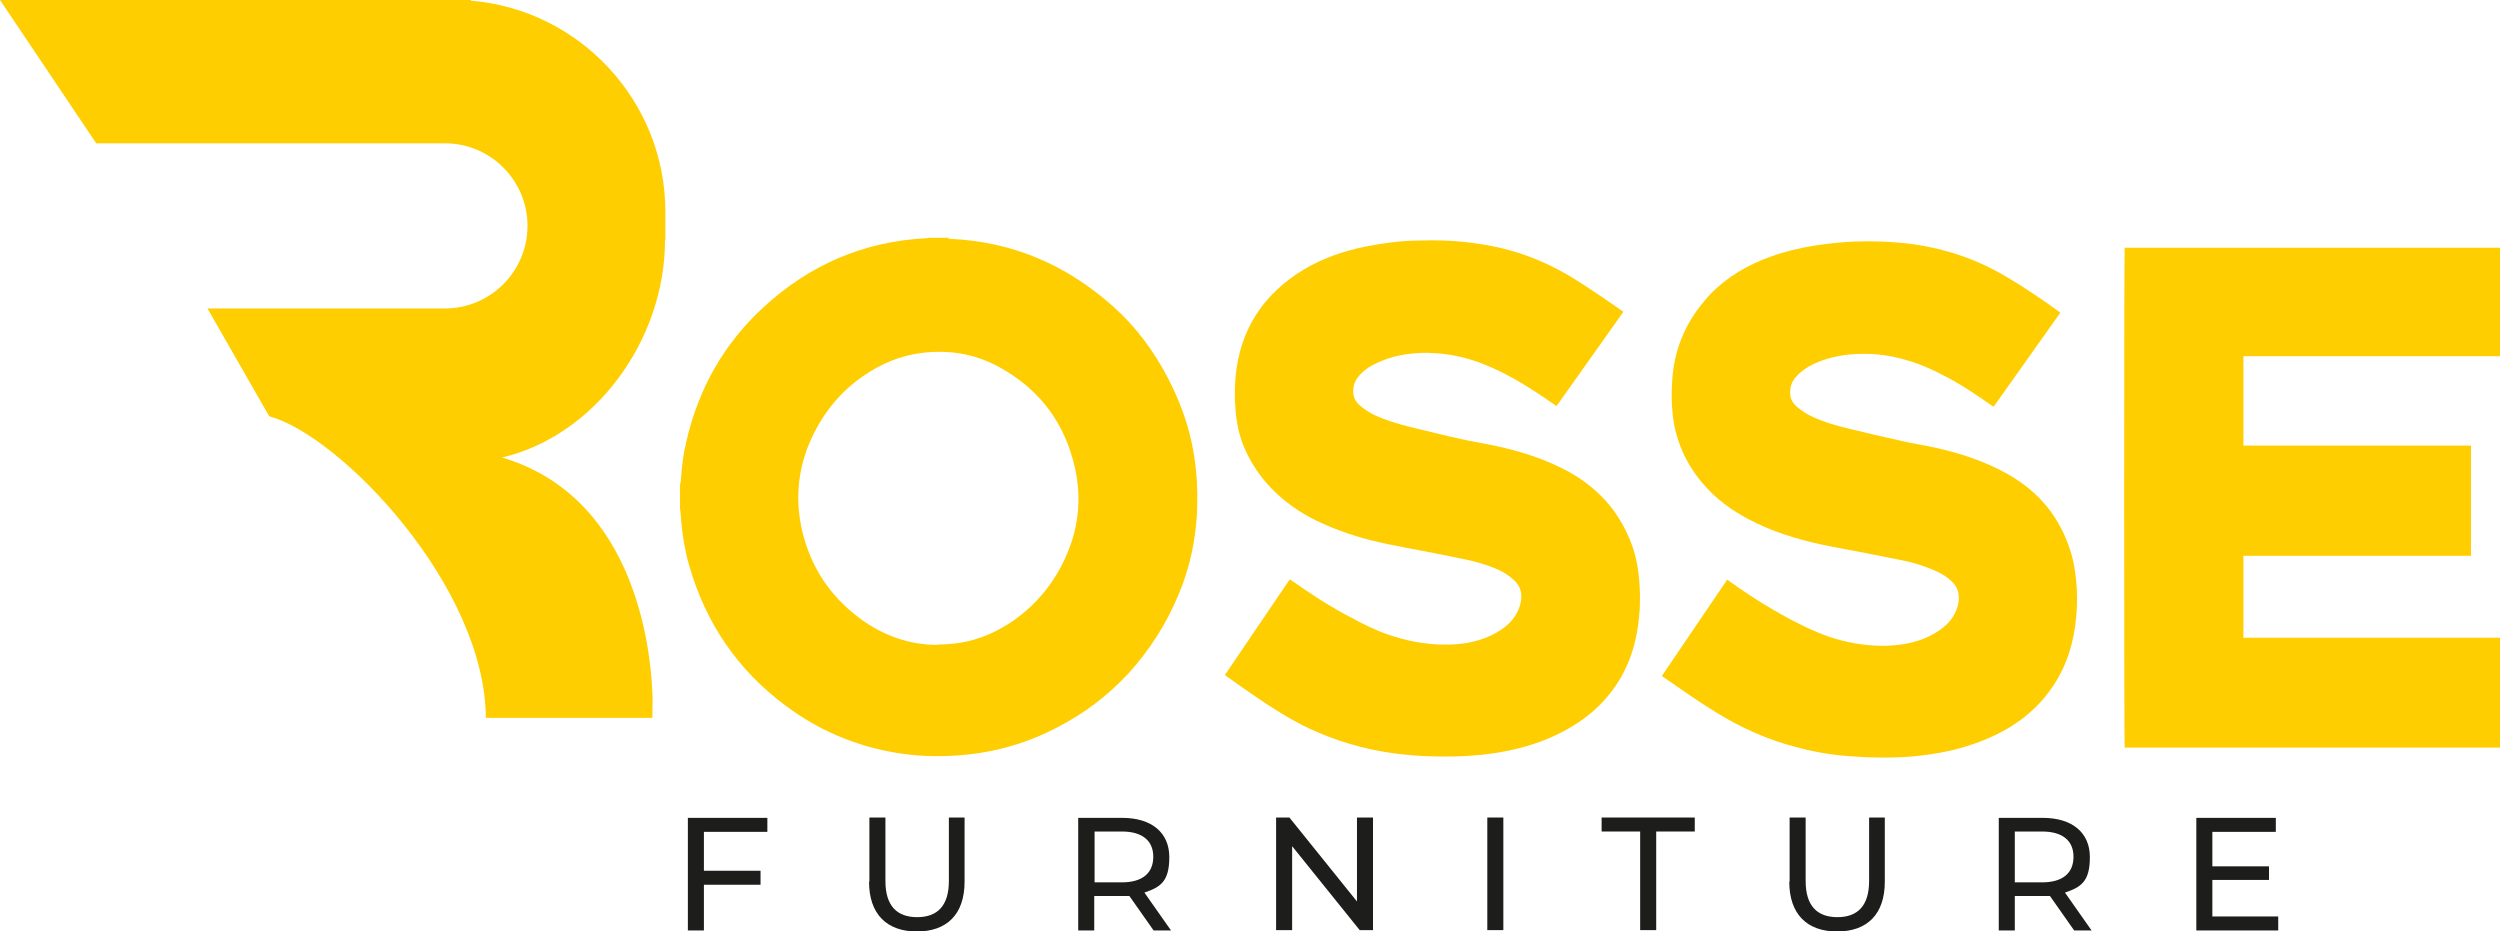 <?xml version="1.0" encoding="UTF-8"?>
<svg id="Layer_1" xmlns="http://www.w3.org/2000/svg" version="1.1" viewBox="0 0 732.7 273">
  <!-- Generator: Adobe Illustrator 29.6.0, SVG Export Plug-In . SVG Version: 2.1.1 Build 207)  -->
  <defs>
    <style>
      .st0 {
        fill: #ffce00;
      }

      .st1 {
        fill: #1d1d1b;
      }
    </style>
  </defs>
  <g>
    <path class="st1" d="M206.3,243.7v11.5h16.6v4.1h-16.6v13.4h-4.7v-33h23.3v4.1h-18.6Z"/>
    <path class="st1" d="M254.8,258.4v-18.8h4.7v18.6c0,7.3,3.4,10.6,9.3,10.6s9.3-3.3,9.3-10.6v-18.6h4.6v18.8c0,9.6-5.2,14.6-14,14.6s-14-5.1-14-14.6Z"/>
    <path class="st1" d="M338.1,272.7l-7.1-10.1c-.7,0-1.4,0-2.1,0h-8.2v10.1h-4.7v-33h12.9c8.6,0,13.8,4.3,13.8,11.5s-2.6,8.8-7.3,10.4l7.8,11.1h-5.1ZM338,251.1c0-4.7-3.2-7.4-9.2-7.4h-8v14.9h8c6,0,9.2-2.7,9.2-7.5Z"/>
    <path class="st1" d="M402.4,239.6v33h-3.9l-19.8-24.6v24.6h-4.7v-33h3.9l19.8,24.6v-24.6h4.7Z"/>
    <path class="st1" d="M435.9,239.6h4.7v33h-4.7v-33Z"/>
    <path class="st1" d="M480.7,243.7h-11.3v-4.1h27.3v4.1h-11.3v28.9h-4.7v-28.9Z"/>
    <path class="st1" d="M524.5,258.4v-18.8h4.7v18.6c0,7.3,3.4,10.6,9.3,10.6s9.3-3.3,9.3-10.6v-18.6h4.6v18.8c0,9.6-5.2,14.6-14,14.6s-14-5.1-14-14.6Z"/>
    <path class="st1" d="M607.9,272.7l-7.1-10.1c-.7,0-1.4,0-2.1,0h-8.2v10.1h-4.7v-33h12.9c8.6,0,13.8,4.3,13.8,11.5s-2.6,8.8-7.3,10.4l7.8,11.1h-5.1ZM607.7,251.1c0-4.7-3.2-7.4-9.2-7.4h-8v14.9h8c6,0,9.2-2.7,9.2-7.5Z"/>
    <path class="st1" d="M667.7,268.6v4.1h-24v-33h23.3v4.1h-18.6v10.1h16.6v4h-16.6v10.7h19.3Z"/>
  </g>
  <path class="st0" d="M277.9,69.9c.2,0,.3.1.5.1,18.3.8,34.1,7.6,47.7,19.7,6.8,6,12.1,13.2,16.3,21.3,3.1,6,5.5,12.3,6.9,18.9,1,4.7,1.5,9.5,1.6,14.3,0,3.4,0,6.7-.4,10-.7,6.8-2.3,13.3-4.9,19.6-3.6,8.8-8.6,16.7-15,23.7-6,6.4-12.8,11.6-20.6,15.6-6,3.2-12.4,5.5-19.1,6.9-5.8,1.2-11.7,1.7-17.6,1.6-5.5-.1-10.9-.8-16.2-2.1-9.9-2.4-18.9-6.7-27-12.8-14-10.4-23.3-24.2-28.1-40.9-1.2-4.1-1.9-8.3-2.3-12.5-.1-1.2-.2-2.4-.3-3.6,0-.1,0-.2-.1-.4,0-2.4,0-4.8,0-7.2.1-.6.3-1.2.3-1.8.2-3.7.7-7.5,1.6-11.1,3.5-15.2,10.9-28.4,22.4-39,13.6-12.6,29.6-19.5,48.1-20.4.2,0,.4,0,.5-.1,1.9,0,3.9,0,5.8,0ZM274.7,188.9c2.4,0,4.5-.2,6.6-.5,5.7-.9,10.9-3.2,15.7-6.5,6.4-4.5,11.3-10.3,14.7-17.3,4.3-8.8,5.5-18.1,3.3-27.7-3-13.1-10.5-23-22.3-29.4-7.2-3.9-14.9-5.1-23-4-6,.8-11.4,3.1-16.4,6.5-6.8,4.6-11.8,10.7-15.3,18.1-3.9,8.3-5,17.1-3.2,26.1,2.3,11.2,8.1,20.3,17.3,27.1,6.8,5,14.4,7.7,22.6,7.7Z"/>
  <path class="st0" d="M732.7,219.1c-.4,0-.7,0-1.1,0-36,0-71.9,0-107.9,0h-1c-.2-.6-.2-145.3,0-146.5h1c7.9,0,15.7,0,23.6,0,28.4,0,56.7,0,85.1,0,.1,0,.3,0,.4,0v31.8h-75.3v26.2h66.7v32.3h-1.2c-21.4,0-42.7,0-64.1,0-.3,0-.6,0-.8,0-.2,0-.4,0-.6,0v24h1.2c24.3,0,48.6,0,72.9,0,.4,0,.8,0,1.2,0v32.1Z"/>
  <path class="st0" d="M475.7,91.5c-6.5,9.2-13,18.3-19.5,27.5-.3-.2-.6-.4-.9-.6-3.9-2.7-7.8-5.3-11.9-7.6-4.3-2.3-8.7-4.4-13.4-5.7-3.8-1.1-7.8-1.6-11.7-1.7-5.2,0-10.3.8-15,3.1-2,.9-3.8,2.2-5.2,3.9-1.3,1.6-1.7,3.4-1.4,5.4.2,1.1.8,2.1,1.6,2.8,2,1.8,4.3,3.1,6.8,4,3.3,1.3,6.7,2.2,10.1,3,4.2,1,8.5,2.1,12.7,3,3,.7,6.1,1.2,9.1,1.8,6.8,1.4,13.4,3.3,19.7,6.3,4.7,2.2,8.9,5,12.6,8.7,3.7,3.7,6.4,8,8.4,12.8,1.4,3.4,2.2,6.9,2.6,10.5.4,3.9.5,7.9.1,11.8-.8,9.4-3.9,17.8-10.3,24.8-3.4,3.8-7.5,6.7-12,9.1-5.7,3-11.8,4.9-18.1,6-6.1,1.1-12.3,1.4-18.5,1.3-4.6,0-9.1-.4-13.6-1-8.4-1.2-16.5-3.6-24.2-7.2-5.7-2.7-11-6.1-16.1-9.6-2.6-1.8-5.2-3.6-7.7-5.4-.3-.2-.6-.4-.9-.7,6.3-9.3,12.7-18.7,19-28,.3.2.6.4.8.5,5.5,3.9,11.2,7.6,17.2,10.7,3.5,1.9,7.1,3.7,10.9,5,4.9,1.7,9.9,2.7,15.1,2.9,3.6.1,7.2-.1,10.7-1.1,3-.8,5.8-2.1,8.3-4,2.4-1.9,4.1-4.3,4.7-7.3.5-2.4,0-4.6-1.9-6.4-1.4-1.3-2.9-2.3-4.6-3.1-3.2-1.4-6.5-2.4-10-3.1-5.9-1.2-11.8-2.4-17.8-3.5-6.4-1.2-12.7-2.6-18.7-4.9-4.9-1.8-9.6-4-13.8-7-6.2-4.4-11-10-14.1-17-1.6-3.7-2.4-7.5-2.7-11.5-.3-3.2-.2-6.3,0-9.5,1.3-13.9,8.1-24.3,20-31.5,5.5-3.3,11.6-5.4,17.9-6.7,5-1,10.1-1.7,15.2-1.8,6-.2,11.9,0,17.8.9,10.2,1.4,19.7,4.9,28.5,10.4,4.7,2.9,9.3,6.1,13.9,9.3.1,0,.2.2.4.3Z"/>
  <path class="st0" d="M487.2,197.9c6.3-9.3,12.6-18.6,19-28,.3.2.7.4,1,.7,3.7,2.6,7.4,5.1,11.3,7.4,4.7,2.8,9.5,5.4,14.6,7.5,4.4,1.8,9,3,13.8,3.5,2.8.3,5.6.4,8.4.1,4.8-.4,9.3-1.7,13.3-4.5,2.5-1.8,4.4-4,5.2-7.1.3-1.2.4-2.4.2-3.5-.2-1.5-1.1-2.8-2.2-3.8-1.2-1.1-2.6-2-4.1-2.7-3.3-1.5-6.7-2.6-10.3-3.3-6.8-1.4-13.7-2.7-20.6-4-7.6-1.5-15-3.5-22.1-6.9-5.2-2.5-10-5.6-14-9.8-5.3-5.5-8.7-11.9-10.1-19.4-.7-4.3-.8-8.5-.5-12.8.3-4.1,1.1-8,2.6-11.8,1.9-5,4.9-9.3,8.5-13.2,5-5.2,11.1-8.7,17.8-11.1,4.1-1.5,8.4-2.5,12.7-3.2,3.8-.6,7.6-1,11.5-1.2,5.9-.2,11.8,0,17.7.8,9.7,1.4,18.7,4.5,27.1,9.5,5.3,3.1,10.4,6.6,15.4,10.2.1,0,.3.2.4.4-6.5,9.2-13,18.3-19.5,27.5-.3-.2-.6-.4-.8-.5-4-2.8-8.1-5.6-12.4-7.9-4.3-2.3-8.8-4.4-13.6-5.6-3.7-1-7.4-1.5-11.2-1.5-5.1,0-10,.8-14.6,2.9-1.9.9-3.6,2-5,3.5-1.6,1.6-2.2,3.4-2,5.6.1,1.4.8,2.5,1.8,3.4,1.5,1.3,3.2,2.4,5,3.2,3.2,1.4,6.4,2.4,9.8,3.2,5.4,1.3,10.8,2.6,16.3,3.8,3,.7,6,1.1,9.1,1.8,7.4,1.6,14.5,3.9,21.1,7.5,6.9,3.8,12.4,8.9,16.1,15.9,2.2,4.2,3.7,8.6,4.3,13.3.6,4.3.7,8.6.3,12.9-.6,7.2-2.6,14-6.6,20.1-3.4,5.2-7.9,9.4-13.3,12.6-5.3,3.1-11,5.2-17,6.6-7.2,1.6-14.4,2.2-21.7,2-2.7,0-5.5-.2-8.2-.4-5.3-.4-10.4-1.3-15.5-2.7-8.1-2.1-15.7-5.5-22.9-9.9-5.4-3.3-10.5-6.9-15.7-10.5-.2-.1-.3-.2-.5-.4Z"/>
  <path class="st0" d="M195,70.4v-8.4c0-32.4-25.2-59.2-57-61.8v-.2H0l28.2,42h102.2c13.3,0,24.2,10.8,24.2,24.2h0c0,13.3-10.8,24.2-24.2,24.2H60.8l18.1,31.6c20.6,5.5,63.5,49.7,63.5,88.8v-.4h0c0,0,48.8,0,48.8,0,0-7.1.1-3.3.1-3.3,0-14.9-4.2-61.1-44.1-73,0,0,0,0-.1,0,27.3-6.4,47.8-34.4,47.8-63.7Z"/>
</svg>